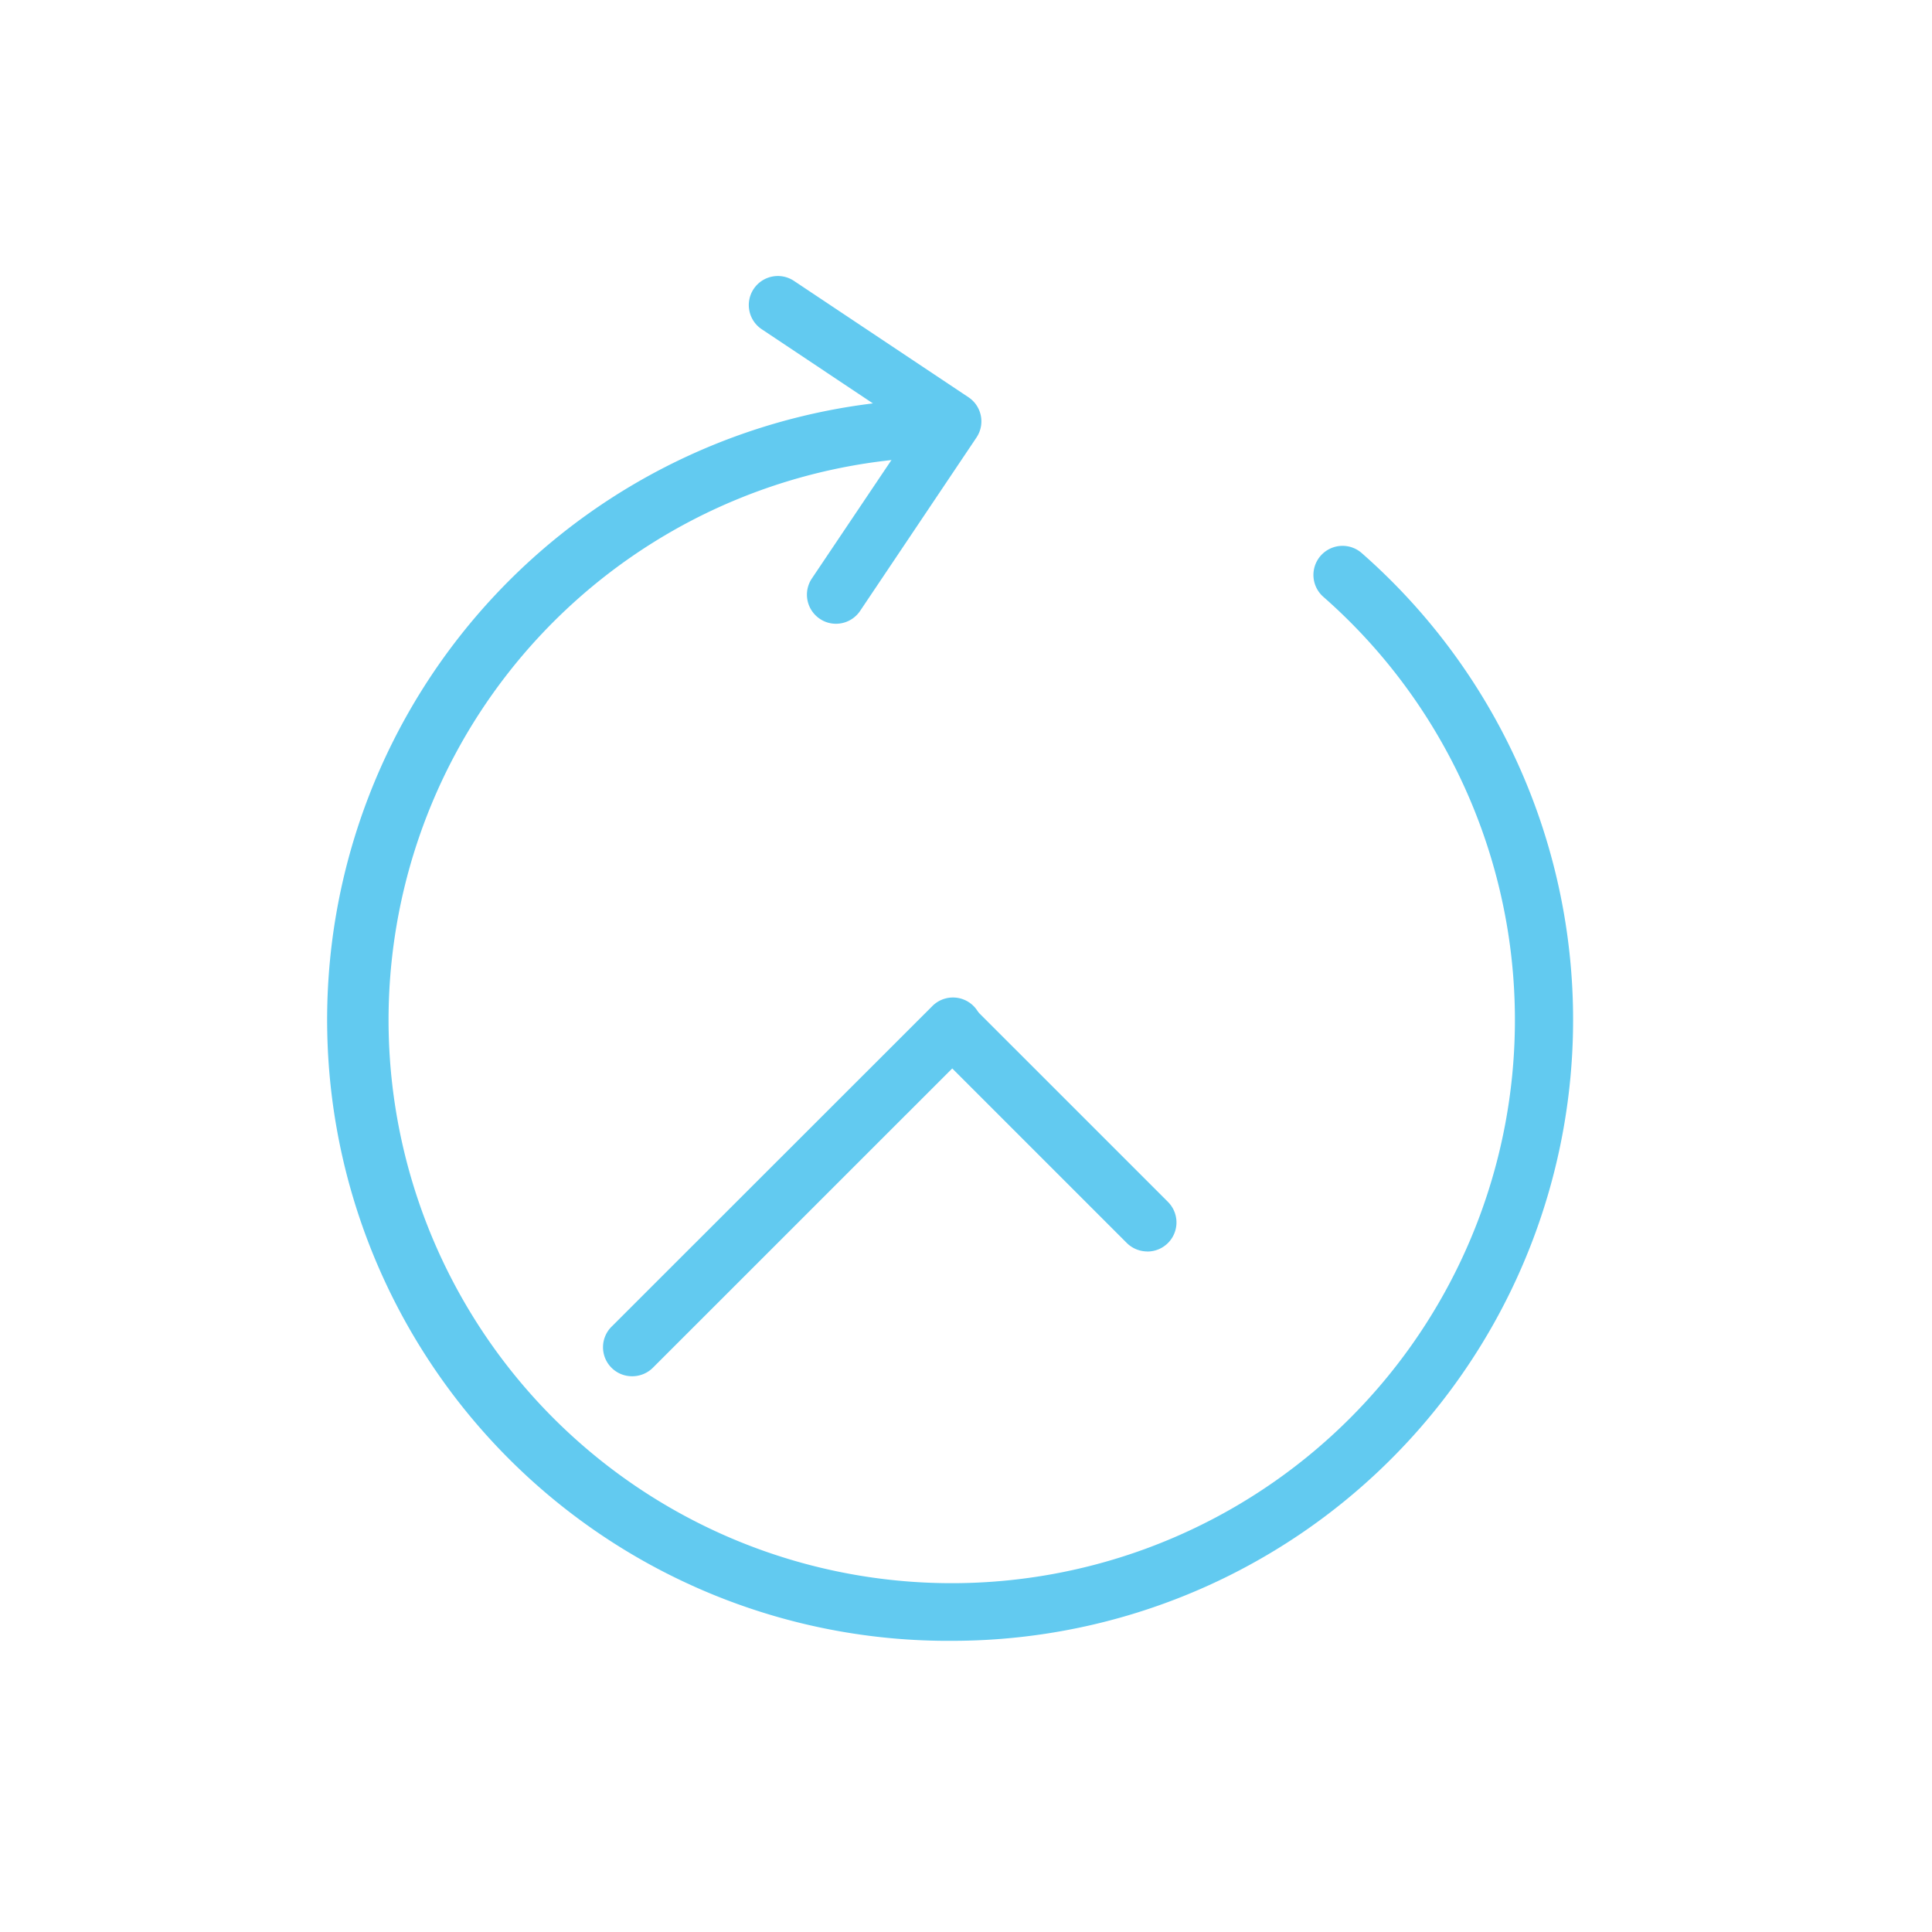 <?xml version="1.0" encoding="utf-8"?>
<svg xmlns="http://www.w3.org/2000/svg" width="70" height="70" viewBox="0 0 70 70">
  <g id="Support" transform="translate(0)">
    <rect id="Rectangle_1197" data-name="Rectangle 1197" width="70" height="70" transform="translate(0)" fill="none"/>
    <g id="Group_1857" data-name="Group 1857" transform="translate(-42 -1283)">
      <path id="Path_6466" data-name="Path 6466" d="M27.8,54.532a22.5,22.5,0,0,1-1.06-44.981,1.024,1.024,0,0,1,1.1,1.005,1.049,1.049,0,0,1-1.008,1.1,20.405,20.405,0,1,0,14.415,5.05,1.054,1.054,0,0,1,1.391-1.585A22.5,22.5,0,0,1,27.8,54.532Z" transform="translate(48.7 1287.918)" fill="#62caf0"/>
      <path id="Path_6467" data-name="Path 6467" d="M25.056,64.432a1.051,1.051,0,0,1-.746-1.8l11.6-11.593a1.054,1.054,0,1,1,1.49,1.49L25.8,64.127A1.057,1.057,0,0,1,25.056,64.432Z" transform="translate(39.852 1268.432)" fill="#62caf0"/>
      <path id="Path_6468" data-name="Path 6468" d="M54.123,59.911a1.062,1.062,0,0,1-.746-.308l-7.07-7.07a1.054,1.054,0,0,1,1.49-1.49l7.07,7.07a1.053,1.053,0,0,1-.744,1.8Z" transform="translate(29.448 1268.432)" fill="#62caf0"/>
      <path id="Path_6469" data-name="Path 6469" d="M37.171,13.678a1.035,1.035,0,0,1-.586-.179,1.053,1.053,0,0,1-.289-1.461l3.628-5.4-5.442-3.63a1.052,1.052,0,1,1,1.164-1.754l6.323,4.216a1.05,1.05,0,0,1,.291,1.461l-4.214,6.279A1.054,1.054,0,0,1,37.171,13.678Z" transform="translate(35.119 1291.922)" fill="#62caf0"/>
    </g>
  </g>
</svg>
